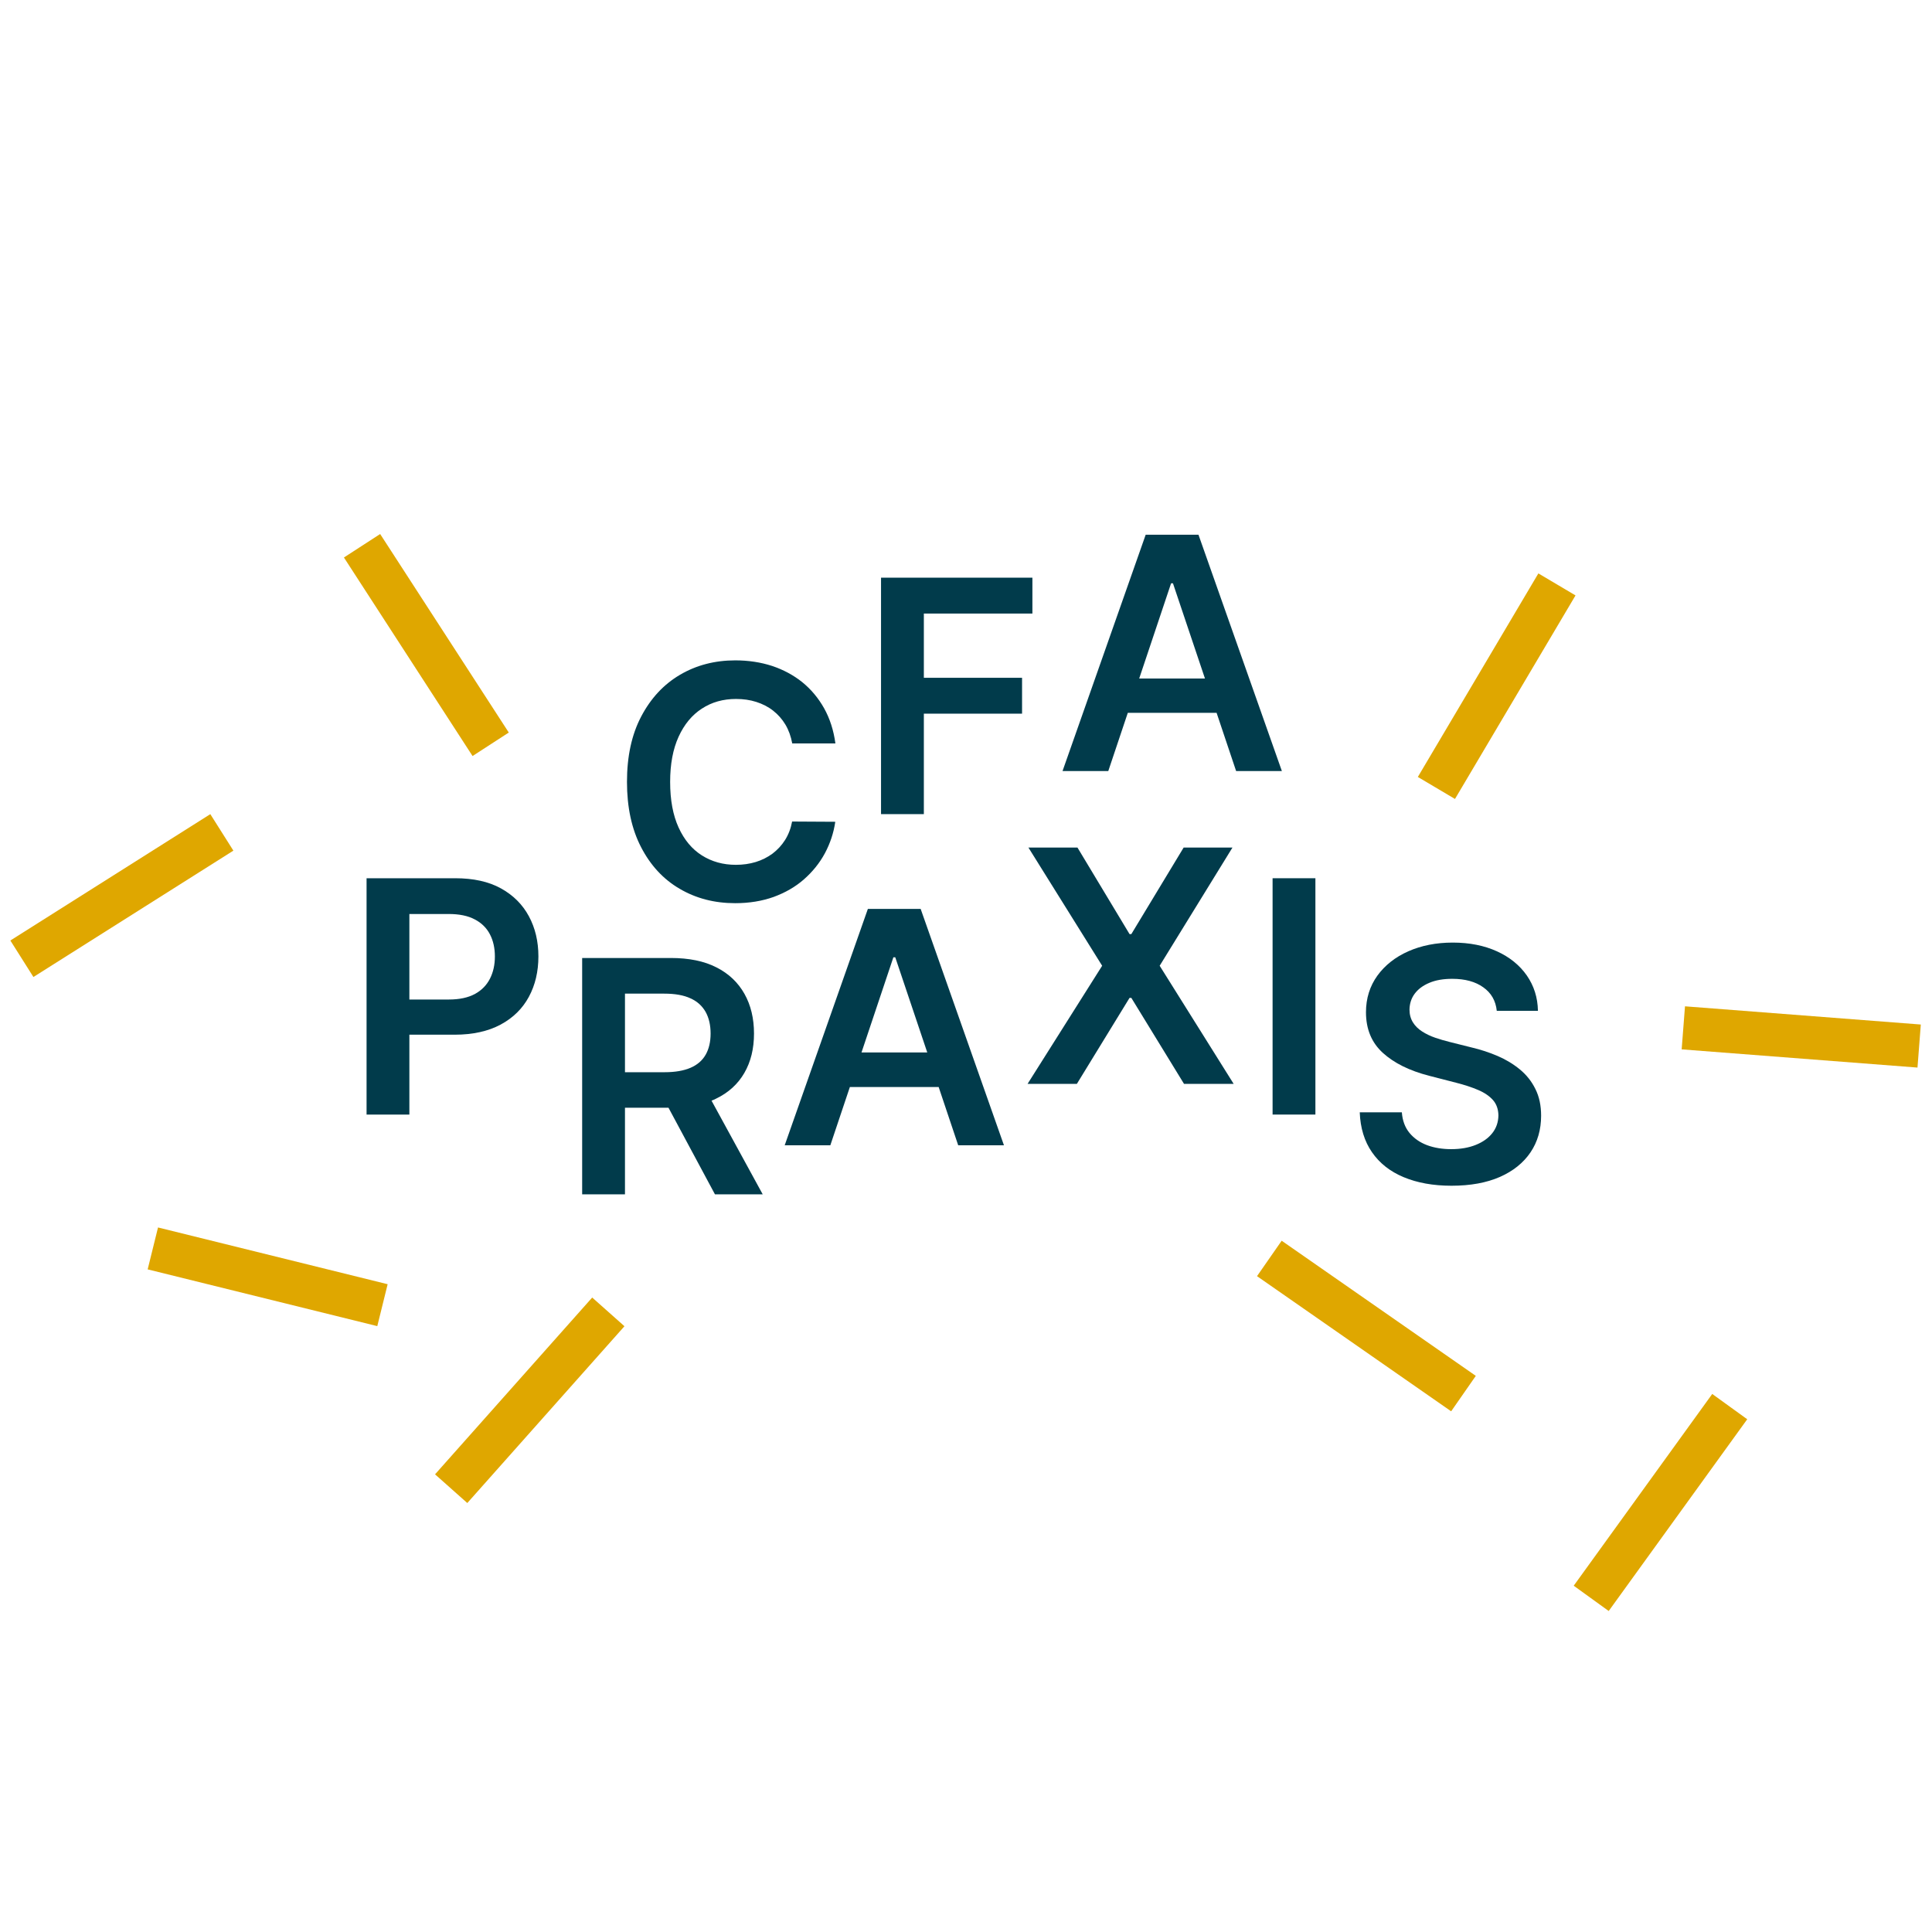 <?xml version="1.0" encoding="UTF-8"?> <svg xmlns="http://www.w3.org/2000/svg" xmlns:xlink="http://www.w3.org/1999/xlink" width="1000" zoomAndPan="magnify" viewBox="0 0 750 750" height="1000" preserveAspectRatio="xMidYMid meet" version="1.0"><path fill="#013b4b" d="M 263.801 344.996 C 270.148 348.738 277.316 350.613 285.398 350.613 C 290.875 350.613 295.852 349.789 300.328 348.191 C 304.801 346.547 308.73 344.309 312.062 341.387 C 315.395 338.465 318.137 335.086 320.191 331.293 C 322.246 327.457 323.613 323.395 324.254 319.012 L 307.496 318.918 C 306.992 321.613 306.082 323.988 304.758 326.09 C 303.434 328.188 301.789 329.926 299.871 331.387 C 297.953 332.801 295.762 333.898 293.387 334.629 C 290.969 335.359 288.41 335.723 285.672 335.723 C 280.695 335.723 276.309 334.492 272.477 332.07 C 268.641 329.652 265.625 326.043 263.434 321.25 C 261.242 316.453 260.148 310.562 260.148 303.531 C 260.148 296.633 261.242 290.789 263.434 285.992 C 265.625 281.199 268.641 277.547 272.477 275.078 C 276.309 272.566 280.738 271.336 285.715 271.336 C 288.5 271.336 291.148 271.699 293.57 272.477 C 295.988 273.254 298.18 274.348 300.098 275.855 C 302.016 277.363 303.613 279.145 304.895 281.289 C 306.172 283.438 307.039 285.855 307.543 288.598 L 324.301 288.598 C 323.613 283.48 322.152 278.961 319.914 274.941 C 317.68 270.969 314.848 267.59 311.422 264.805 C 308 262.066 304.07 259.965 299.688 258.504 C 295.305 257.086 290.555 256.355 285.441 256.355 C 277.453 256.355 270.285 258.23 263.938 261.973 C 257.59 265.719 252.613 271.105 248.914 278.141 C 245.215 285.172 243.391 293.621 243.391 303.531 C 243.391 313.395 245.215 321.84 248.867 328.875 C 252.477 335.859 257.453 341.297 263.801 344.996 Z M 263.801 344.996 " fill-opacity="1" fill-rule="nonzero"></path><path fill="#013b4b" d="M 358.637 277.043 L 396.762 277.043 L 396.762 263.117 L 358.637 263.117 L 358.637 238.18 L 400.777 238.18 L 400.777 224.254 L 342.016 224.254 L 342.016 316.043 L 358.637 316.043 Z M 358.637 277.043 " fill-opacity="1" fill-rule="nonzero"></path><path fill="#013b4b" d="M 465.25 207.586 L 444.75 207.586 L 412.469 299.328 L 430.23 299.328 L 437.809 276.723 L 472.281 276.723 L 479.863 299.328 L 497.625 299.328 Z M 442.238 263.391 L 454.613 226.445 L 455.344 226.445 L 467.762 263.391 Z M 442.238 263.391 " fill-opacity="1" fill-rule="nonzero"></path><path fill="#013b4b" d="M 194.352 397.738 C 199.191 395.137 202.844 391.527 205.309 386.961 C 207.773 382.395 209.008 377.145 209.008 371.297 C 209.008 365.453 207.773 360.246 205.309 355.68 C 202.844 351.113 199.238 347.508 194.441 344.859 C 189.648 342.207 183.711 340.93 176.68 340.93 L 142.301 340.93 L 142.301 432.672 L 158.918 432.672 L 158.918 401.668 L 176.5 401.668 C 183.531 401.668 189.512 400.34 194.352 397.738 Z M 158.918 388.012 L 158.918 354.812 L 174.125 354.812 C 178.277 354.812 181.656 355.496 184.305 356.914 C 186.953 358.285 188.918 360.246 190.195 362.715 C 191.477 365.18 192.113 368.055 192.113 371.297 C 192.113 374.539 191.477 377.418 190.195 379.93 C 188.918 382.441 187 384.402 184.352 385.867 C 181.703 387.281 178.371 388.012 174.215 388.012 Z M 158.918 388.012 " fill-opacity="1" fill-rule="nonzero"></path><path fill="#013b4b" d="M 242.613 430.023 L 259.508 430.023 L 277.543 463.637 L 296.082 463.637 L 276.219 427.285 C 276.812 427.055 277.406 426.781 277.953 426.508 C 282.793 424.18 286.445 420.848 288.957 416.508 C 291.469 412.168 292.703 407.102 292.703 401.211 C 292.703 395.363 291.469 390.203 289.004 385.82 C 286.539 381.438 282.93 377.965 278.137 375.547 C 273.344 373.078 267.406 371.891 260.375 371.891 L 225.992 371.891 L 225.992 463.637 L 242.613 463.637 Z M 242.613 385.73 L 257.863 385.73 C 262.02 385.73 265.398 386.32 268.047 387.555 C 270.695 388.742 272.613 390.523 273.938 392.852 C 275.215 395.18 275.855 397.969 275.855 401.211 C 275.855 404.453 275.215 407.191 273.938 409.43 C 272.656 411.668 270.738 413.355 268.094 414.5 C 265.445 415.641 262.109 416.234 257.957 416.234 L 242.613 416.234 Z M 242.613 385.73 " fill-opacity="1" fill-rule="nonzero"></path><path fill="#013b4b" d="M 322.336 444.594 L 329.914 421.988 L 364.387 421.988 L 371.969 444.594 L 389.73 444.594 L 357.402 352.848 L 336.902 352.848 L 304.621 444.594 Z M 346.809 371.617 L 347.539 371.617 L 359.961 408.562 L 334.434 408.562 Z M 346.809 371.617 " fill-opacity="1" fill-rule="nonzero"></path><path fill="#013b4b" d="M 478.445 329.012 L 459.496 329.012 L 439.18 362.621 L 438.492 362.621 L 418.266 329.012 L 399.227 329.012 L 427.855 374.906 L 398.906 420.754 L 418.039 420.754 L 438.492 387.371 L 439.18 387.371 L 459.633 420.754 L 478.902 420.754 L 450.184 374.906 Z M 478.445 329.012 " fill-opacity="1" fill-rule="nonzero"></path><path fill="#013b4b" d="M 494.016 340.93 L 510.637 340.93 L 510.637 432.672 L 494.016 432.672 Z M 494.016 340.93 " fill-opacity="1" fill-rule="nonzero"></path><path fill="#013b4b" d="M 589.992 415.137 C 587.438 413.035 584.559 411.301 581.363 409.93 C 578.168 408.562 574.832 407.465 571.363 406.645 L 562.781 404.496 C 560.906 404.039 559.035 403.492 557.164 402.852 C 555.293 402.215 553.602 401.391 552.094 400.434 C 550.59 399.473 549.355 398.285 548.488 396.871 C 547.621 395.457 547.164 393.812 547.164 391.895 C 547.211 389.609 547.848 387.555 549.172 385.773 C 550.496 383.992 552.371 382.578 554.879 381.527 C 557.348 380.477 560.312 379.977 563.785 379.977 C 568.715 379.977 572.734 381.07 575.793 383.262 C 578.898 385.453 580.633 388.469 581.043 392.395 L 597.023 392.395 C 596.934 387.234 595.473 382.668 592.688 378.648 C 589.902 374.676 586.02 371.527 581.09 369.289 C 576.156 367.051 570.449 365.91 563.965 365.91 C 557.527 365.91 551.777 367.051 546.707 369.289 C 541.641 371.527 537.621 374.723 534.699 378.742 C 531.777 382.805 530.27 387.555 530.27 392.945 C 530.27 399.52 532.461 404.77 536.844 408.746 C 541.227 412.719 547.164 415.641 554.742 417.602 L 565.199 420.297 C 568.488 421.121 571.363 422.078 573.828 423.129 C 576.293 424.18 578.211 425.504 579.582 427.055 C 580.953 428.609 581.637 430.617 581.684 432.992 C 581.637 435.641 580.859 437.926 579.309 439.887 C 577.758 441.852 575.609 443.359 572.871 444.457 C 570.129 445.551 566.98 446.098 563.375 446.098 C 559.902 446.098 556.797 445.598 553.969 444.547 C 551.184 443.496 548.898 441.898 547.164 439.797 C 545.43 437.695 544.426 435.004 544.195 431.805 L 527.852 431.805 C 528.078 437.879 529.676 443.086 532.598 447.285 C 535.52 451.535 539.629 454.777 544.883 456.969 C 550.133 459.16 556.297 460.301 563.465 460.301 C 570.816 460.301 577.07 459.16 582.277 456.875 C 587.438 454.594 591.406 451.395 594.148 447.332 C 596.887 443.27 598.258 438.52 598.258 433.129 C 598.258 429.156 597.527 425.688 596.02 422.719 C 594.559 419.75 592.551 417.238 589.992 415.137 Z M 589.992 415.137 " fill-opacity="1" fill-rule="nonzero"></path><path fill="#dfa700" d="M 57.324 492.77 L 61.344 476.5 L 150.484 498.531 L 146.465 514.801 Z M 57.324 492.77 " fill-opacity="1" fill-rule="nonzero"></path><path fill="#dfa700" d="M 168.883 572.336 L 229.891 503.703 L 242.414 514.84 L 181.406 583.473 Z M 168.883 572.336 " fill-opacity="1" fill-rule="nonzero"></path><path fill="#dfa700" d="M 4.023 365.105 L 81.645 316.051 L 90.598 330.219 L 12.973 379.273 Z M 4.023 365.105 " fill-opacity="1" fill-rule="nonzero"></path><path fill="#dfa700" d="M 133.512 216.418 L 147.574 207.305 L 197.508 284.371 L 183.445 293.488 Z M 133.512 216.418 " fill-opacity="1" fill-rule="nonzero"></path><path fill="#dfa700" d="M 550.402 301.613 L 597.195 222.598 L 611.613 231.141 L 564.82 310.156 Z M 550.402 301.613 " fill-opacity="1" fill-rule="nonzero"></path><path fill="#dfa700" d="M 652.82 407.363 L 654.113 390.652 L 745.656 397.719 L 744.367 414.43 Z M 652.82 407.363 " fill-opacity="1" fill-rule="nonzero"></path><path fill="#dfa700" d="M 610.914 615.574 L 664.688 541.137 L 678.273 550.953 L 624.496 625.391 Z M 610.914 615.574 " fill-opacity="1" fill-rule="nonzero"></path><path fill="#dfa700" d="M 487.973 495.402 L 497.543 481.648 L 572.906 534.109 L 563.336 547.867 Z M 487.973 495.402 " fill-opacity="1" fill-rule="nonzero"></path></svg> 